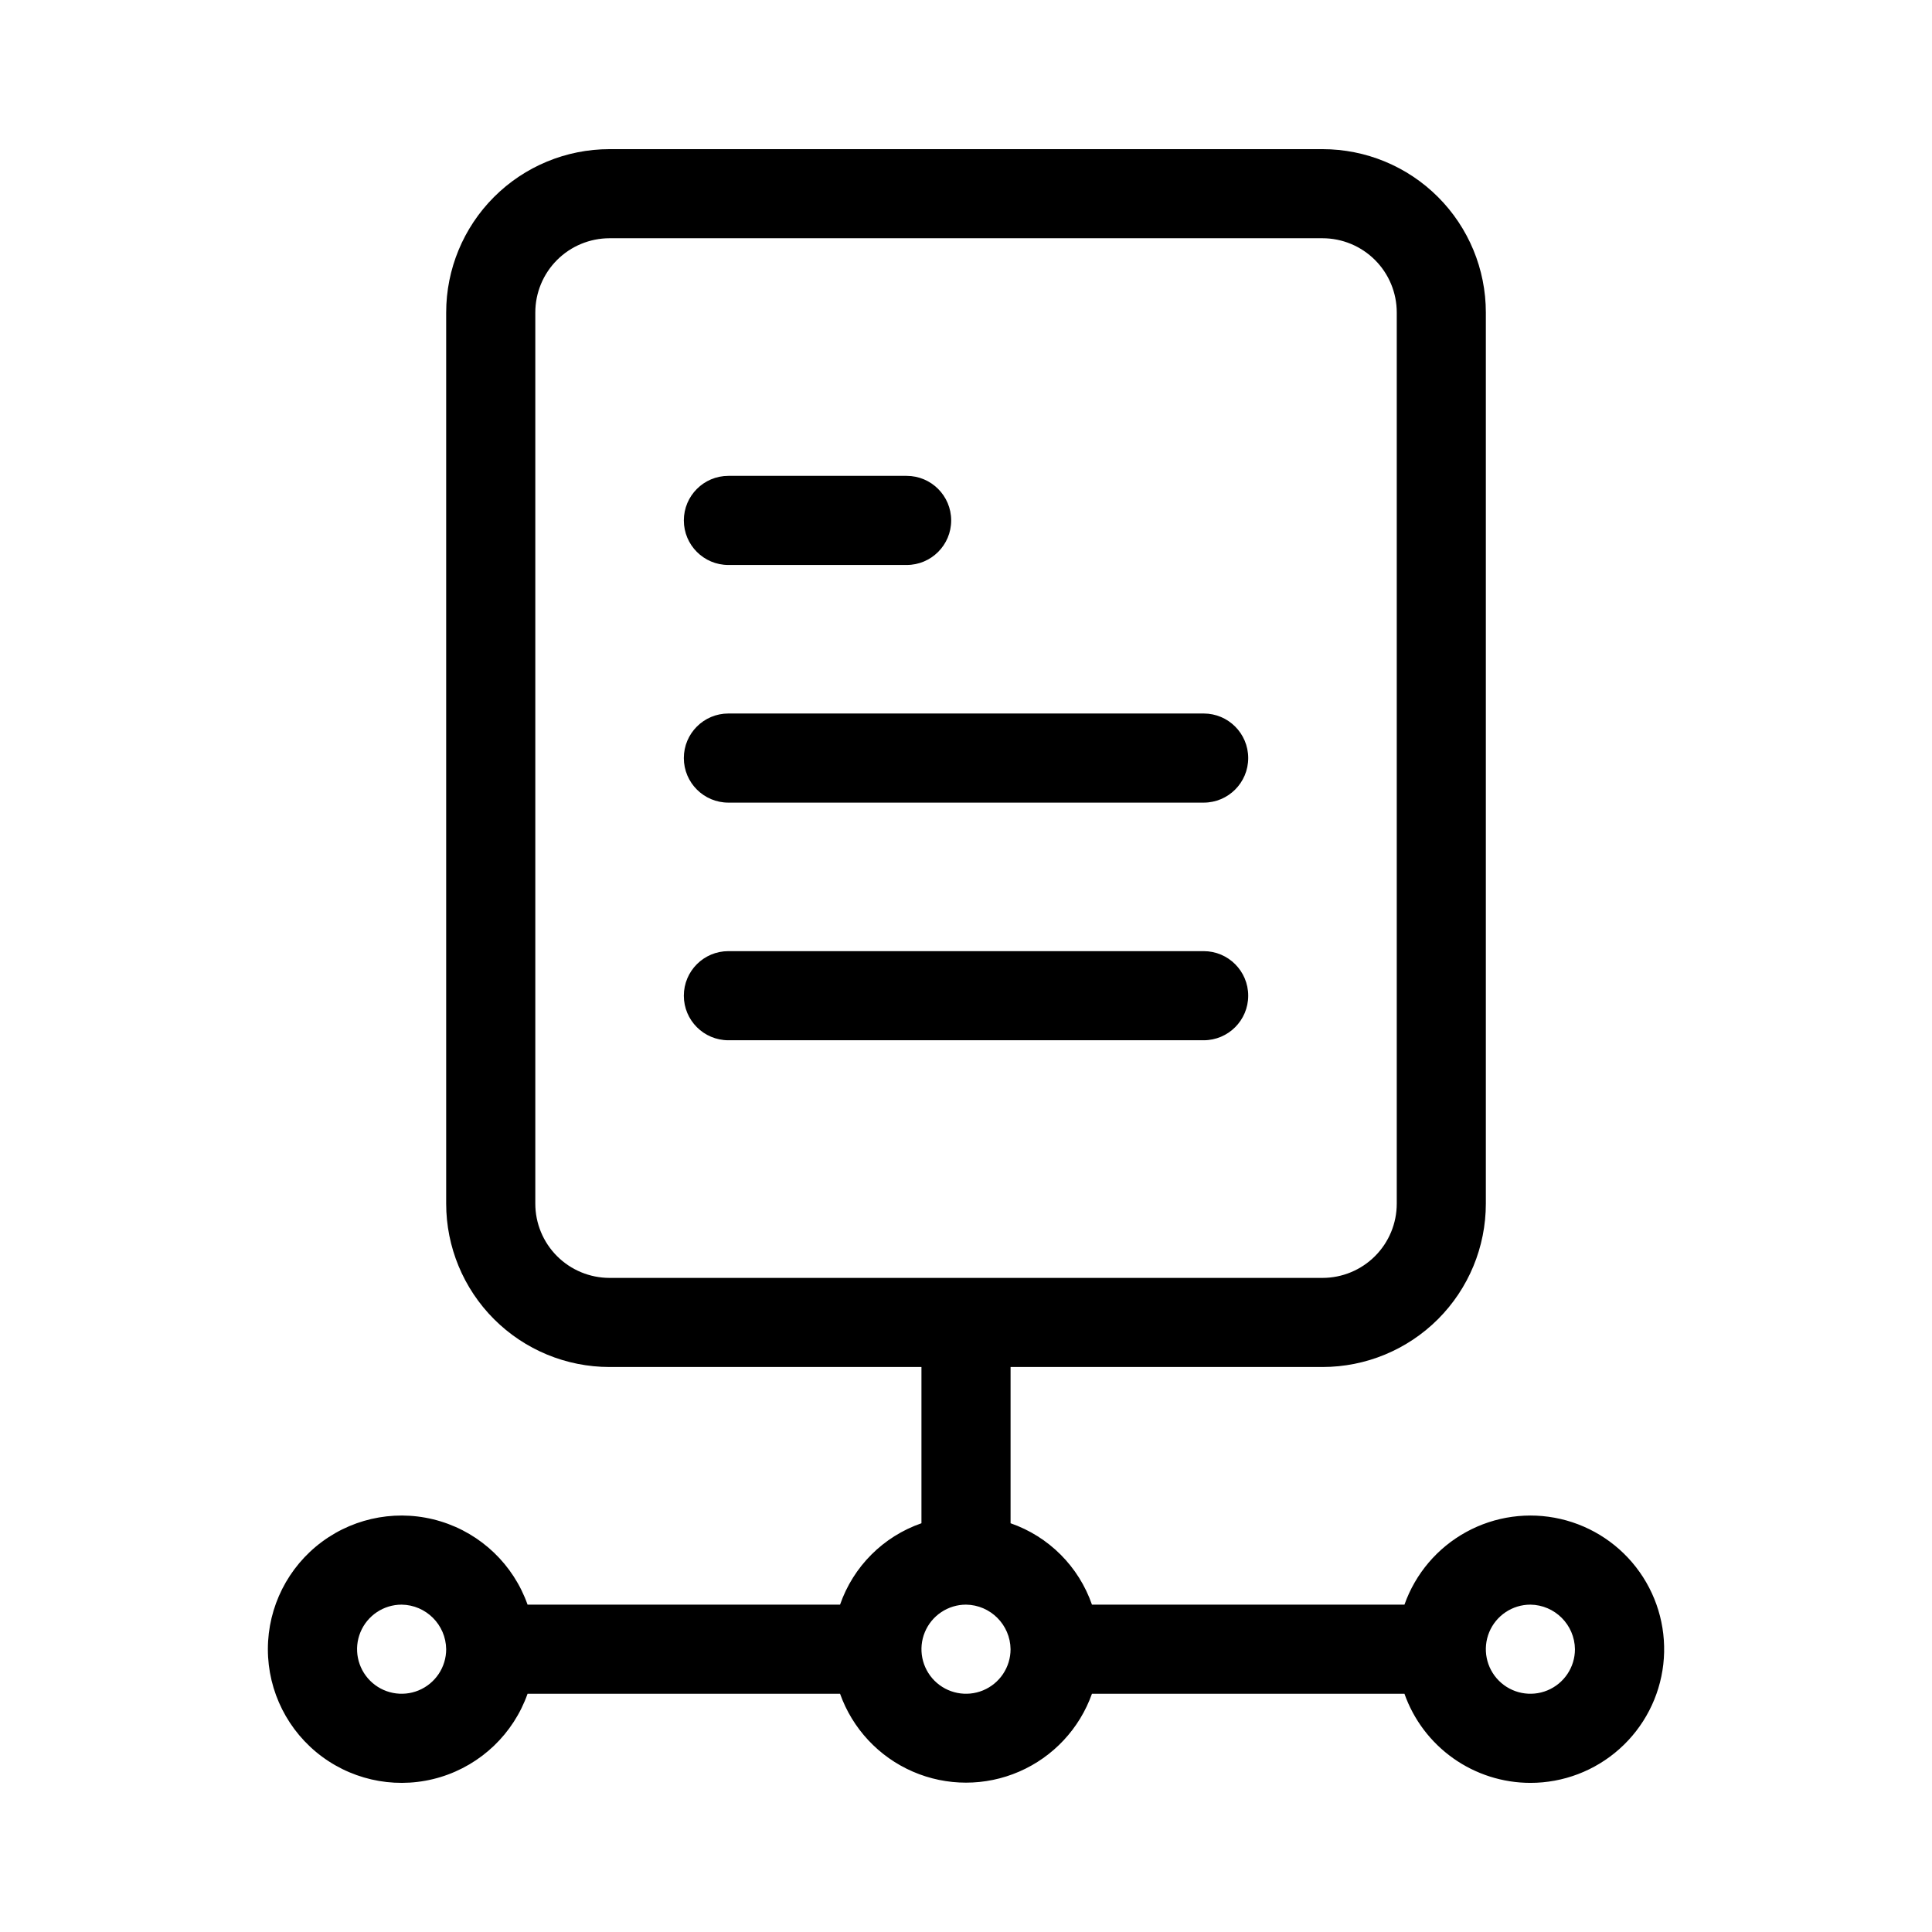 <?xml version="1.0" encoding="UTF-8"?>
<!-- The Best Svg Icon site in the world: iconSvg.co, Visit us! https://iconsvg.co -->
<svg fill="#000000" width="800px" height="800px" version="1.1" viewBox="144 144 512 512" xmlns="http://www.w3.org/2000/svg">
 <path d="m549.57 616.48c-7.32-0.004-14.461-2.277-20.438-6.508-5.981-4.231-10.5-10.207-12.938-17.109h-82.816c-3.285 9.246-10.262 16.715-19.266 20.625-9 3.91-19.223 3.91-28.223 0-9-3.91-15.977-11.379-19.266-20.625h-82.812c-3.746 10.59-12.289 18.777-23.031 22.066-10.742 3.285-22.402 1.285-31.434-5.394-9.031-6.68-14.359-17.246-14.359-28.48 0-11.23 5.328-21.801 14.359-28.48 9.031-6.68 20.691-8.68 31.434-5.391 10.742 3.285 19.285 11.473 23.031 22.062h82.812c3.508-10.113 11.457-18.062 21.57-21.57v-41.406h-82.656c-11.484 0-22.496-4.559-30.617-12.68-8.117-8.121-12.68-19.133-12.68-30.613v-236.16c0-11.48 4.562-22.492 12.68-30.613 8.121-8.121 19.133-12.68 30.617-12.68h188.93c11.484 0 22.496 4.559 30.617 12.68 8.121 8.121 12.68 19.133 12.68 30.613v236.16c0 11.48-4.559 22.492-12.68 30.613s-19.133 12.68-30.617 12.68h-82.656v41.406c10.113 3.508 18.062 11.457 21.57 21.57h82.816c2.898-8.203 8.719-15.055 16.348-19.242 7.629-4.188 16.531-5.422 25.012-3.465 8.48 1.957 15.945 6.965 20.965 14.074 5.023 7.106 7.254 15.812 6.269 24.461-0.988 8.645-5.125 16.625-11.621 22.418-6.492 5.793-14.895 8.992-23.598 8.988zm0-47.23v-0.004c-4.773 0-9.082 2.879-10.91 7.289-1.824 4.414-0.816 9.492 2.562 12.871 3.375 3.375 8.453 4.387 12.867 2.559 4.414-1.828 7.289-6.133 7.289-10.91-0.086-6.484-5.32-11.723-11.809-11.809zm-149.57 0 0.004-0.004c-4.777 0-9.082 2.879-10.91 7.289-1.828 4.414-0.816 9.492 2.559 12.871 3.379 3.375 8.457 4.387 12.867 2.559 4.414-1.828 7.289-6.133 7.289-10.91-0.082-6.484-5.32-11.723-11.805-11.809zm-149.57 0 0.004-0.004c-4.777 0-9.082 2.879-10.91 7.289-1.828 4.414-0.816 9.492 2.562 12.871 3.375 3.375 8.453 4.387 12.867 2.559 4.41-1.828 7.289-6.133 7.289-10.91-0.086-6.484-5.324-11.723-11.809-11.809zm244.04-86.594c5.223 0 10.227-2.074 13.918-5.766s5.766-8.695 5.766-13.914v-236.16c0-5.219-2.074-10.223-5.766-13.914-3.691-3.691-8.695-5.766-13.918-5.766h-188.93c-5.219 0-10.227 2.074-13.918 5.766-3.691 3.691-5.762 8.695-5.762 13.914v236.16c0 5.219 2.07 10.223 5.762 13.914 3.691 3.691 8.699 5.766 13.918 5.766zm-31.488-62.977h-125.95c-6.523 0-11.809-5.289-11.809-11.809 0-6.523 5.285-11.809 11.809-11.809h125.95c6.519 0 11.805 5.285 11.805 11.809 0 6.519-5.285 11.809-11.805 11.809zm0-62.977h-125.95c-6.523 0-11.809-5.289-11.809-11.809 0-6.523 5.285-11.809 11.809-11.809h125.95c6.519 0 11.805 5.285 11.805 11.809 0 6.519-5.285 11.809-11.805 11.809zm-78.719-62.977h-47.23c-6.523 0-11.809-5.285-11.809-11.809 0-6.519 5.285-11.809 11.809-11.809h47.23c6.523 0 11.809 5.289 11.809 11.809 0 6.523-5.285 11.809-11.809 11.809z"/>
</svg>